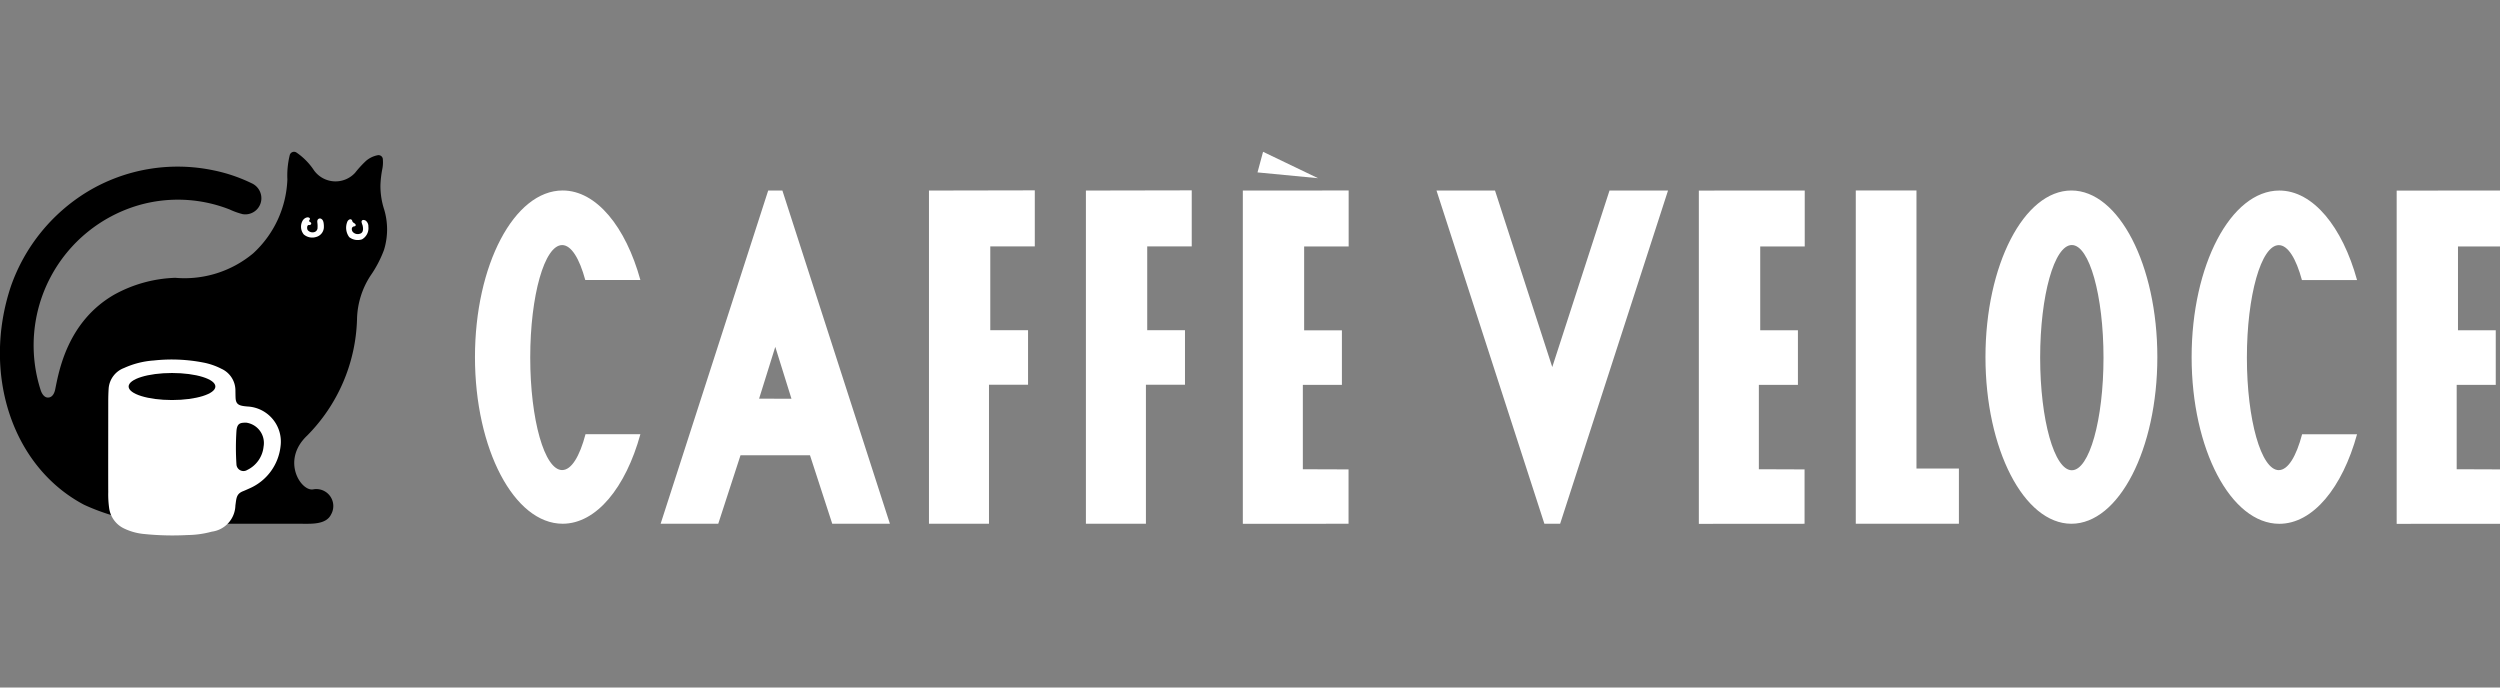 <svg xmlns="http://www.w3.org/2000/svg" xmlns:xlink="http://www.w3.org/1999/xlink" width="160" height="44" viewBox="0 0 160 44">
  <rect x="0" y="0" width="160" height="44" fill="#808080" stroke="none"/>
  <defs>
    <clipPath id="clip-path">
      <rect id="Rectangle_2300" data-name="Rectangle 2300" width="160" height="44" transform="translate(512 289.455)" fill="#fff" stroke="#707070" stroke-width="1"/>
    </clipPath>
  </defs>
  <g id="logo_white.svg" transform="translate(-512 -289.455)" clip-path="url(#clip-path)">
    <g id="Group_591" data-name="Group 591" transform="translate(512 299.171)">
      <path id="Path_2181" data-name="Path 2181" d="M40.3,19.375a4.882,4.882,0,0,1-.227-1.517,6.5,6.5,0,0,1,.123-1.052,2.152,2.152,0,0,0,.032-.591.277.277,0,0,0-.338-.276,1.614,1.614,0,0,0-.739.359,6.613,6.613,0,0,0-.7.764,1.7,1.7,0,0,1-2.63-.155,4.129,4.129,0,0,0-1.111-1.134.283.283,0,0,0-.441.156,5.494,5.494,0,0,0-.152,1.557,6.752,6.752,0,0,1-2.189,4.731,6.853,6.853,0,0,1-4.987,1.566,8.644,8.644,0,0,0-3.91,1.08c-3.026,1.749-3.546,4.965-3.772,6.056-.022.105-.113.52-.456.528-.306.007-.447-.388-.471-.463a9.343,9.343,0,0,1,6.284-11.852,9.064,9.064,0,0,1,5.805.277,4.733,4.733,0,0,0,.837.3,1.03,1.03,0,0,0,1.19-1.123,1.053,1.053,0,0,0-.627-.859,10.239,10.239,0,0,0-2.434-.823,11.19,11.19,0,0,0-8.054,1.361,11.55,11.55,0,0,0-4.918,6.082c-1.84,5.55.057,11.511,4.689,13.96A13.378,13.378,0,0,0,27.3,39.524h7.771c.581,0,1.523.057,1.838-.588a1.086,1.086,0,0,0-1.142-1.613c-.776.144-2.072-1.844-.385-3.442a11.012,11.012,0,0,0,3.192-7.431,5.29,5.29,0,0,1,.861-2.8A7.389,7.389,0,0,0,40.3,22a4.441,4.441,0,0,0,0-2.628" transform="translate(-15.725 -15.719)"/>
      <path id="Path_2182" data-name="Path 2182" d="M61.817,25.9c-.008-.179-.025-.377-.146-.455a.166.166,0,0,0-.274.107c-.017.095.026.184.013.431a.285.285,0,0,1-.235.3.4.4,0,0,1-.394-.134c-.055-.079-.066-.342.086-.325.118.014.215-.113.056-.2-.14-.074.058-.15-.019-.243s-.309-.055-.444.155a.785.785,0,0,0,.066.888.83.83,0,0,0,.8.162.662.662,0,0,0,.488-.688m2.848.055a.464.464,0,0,0-.157-.4c-.065-.047-.265-.117-.28.065a.95.95,0,0,0,.065.218c.1.409-.059.519-.174.546a.422.422,0,0,1-.459-.128c-.076-.109-.1-.322.11-.346.095-.01.125-.108.017-.185-.049-.035-.13-.07-.151-.156-.032-.137-.182-.161-.3.008a1.007,1.007,0,0,0,.105,1.024.881.881,0,0,0,.817.141.819.819,0,0,0,.411-.781" transform="translate(-41.087 -21.138)" fill="#fff"/>
      <path id="Path_2183" data-name="Path 2183" d="M40.7,49.205c-.5-.04-.742-.094-.783-.487-.012-.12-.013-.452-.015-.571A1.528,1.528,0,0,0,39,46.786a4.284,4.284,0,0,0-1.147-.395,10.616,10.616,0,0,0-3.179-.133,5.5,5.5,0,0,0-1.9.481,1.524,1.524,0,0,0-.983,1.283c-.02.288-.028.578-.028.866,0,.9-.007,5,0,5.792a6.305,6.305,0,0,0,.059,1.032,1.7,1.7,0,0,0,.947,1.295,3.739,3.739,0,0,0,1.208.348,17.984,17.984,0,0,0,2.859.075,6.131,6.131,0,0,0,1.554-.217,1.733,1.733,0,0,0,1.51-1.671c.068-.483.058-.754.511-.926.073-.028.328-.143.4-.175a3.336,3.336,0,0,0,1.982-2.716,2.25,2.25,0,0,0-2.083-2.52m.993,2.576a1.865,1.865,0,0,1-1.046,1.484.45.45,0,0,1-.688-.342,16.4,16.4,0,0,1,0-2.165c.044-.5.265-.522.633-.52a1.314,1.314,0,0,1,1.1,1.543" transform="translate(-24.835 -32.903)" fill="#fff"/>
      <path id="Path_2184" data-name="Path 2184" d="M34.8,49.037c0-.478,1.243-.865,2.776-.865s2.776.387,2.776.865-1.243.865-2.776.865-2.776-.387-2.776-.865" transform="translate(-26.568 -34.016)"/>
      <path id="Path_2185" data-name="Path 2185" d="M162.5,18.193l-6.906,21.329h-1.007l-6.906-21.329h3.745l3.665,11.3,3.664-11.3Zm1.972.005V39.527l6.766-.005V36.043l-2.925-.011v-5.4h2.5V27.14H168.4V21.775h2.849V18.193Zm10.044-.005V39.522h6.6V35.989H178.4v-17.8Zm19.3,10.664c0,5.89-2.464,10.664-5.5,10.664s-5.5-4.774-5.5-10.664,2.464-10.664,5.5-10.664,5.5,4.774,5.5,10.664m-3.446.033c0-3.98-.907-7.207-2.027-7.207s-2.027,3.226-2.027,7.207.908,7.207,2.027,7.207,2.027-3.227,2.027-7.207m11.22,7.2c-1.128,0-2.043-3.223-2.043-7.2s.915-7.2,2.043-7.2c.582,0,1.107.859,1.479,2.235h3.528c-.937-3.4-2.813-5.729-4.975-5.729-3.1,0-5.612,4.774-5.612,10.664s2.513,10.664,5.612,10.664c2.162,0,4.037-2.325,4.975-5.729H203.08c-.372,1.411-.9,2.294-1.494,2.294M209.133,18.2V39.527l6.766-.005V36.043l-2.925-.011v-5.4h2.5V27.14h-2.417V21.775h2.849V18.193ZM112.7,39.521h-3.69l-1.425-4.383h-4.446l-1.425,4.383H98.026l6.885-21.328h.907Zm-6.3-8L105.364,28.2l-1.036,3.315Zm8.8-13.325V39.522h3.841v-8.9h2.5V27.135h-2.417V21.77h2.849V18.183Zm10.044,0V39.522h3.841v-8.9h2.5V27.135h-2.417V21.77h2.849V18.183Zm10.043,0v21.33l6.766-.005V36.043l-2.925-.01v-5.4h2.5v-3.49h-2.417V21.774h2.849V18.192Zm4.813-.79-3.874-.371.356-1.319ZM91.724,36.086c-1.128,0-2.043-3.223-2.043-7.2s.915-7.2,2.043-7.2c.582,0,1.107.859,1.479,2.235h3.528c-.938-3.4-2.813-5.729-4.975-5.729-3.1,0-5.612,4.774-5.612,10.664s2.513,10.664,5.612,10.664c2.162,0,4.037-2.325,4.975-5.729H93.219c-.373,1.411-.9,2.294-1.495,2.294" transform="translate(-55.746 -15.717)" fill="#fff"/>
    </g>
  </g>
</svg>
